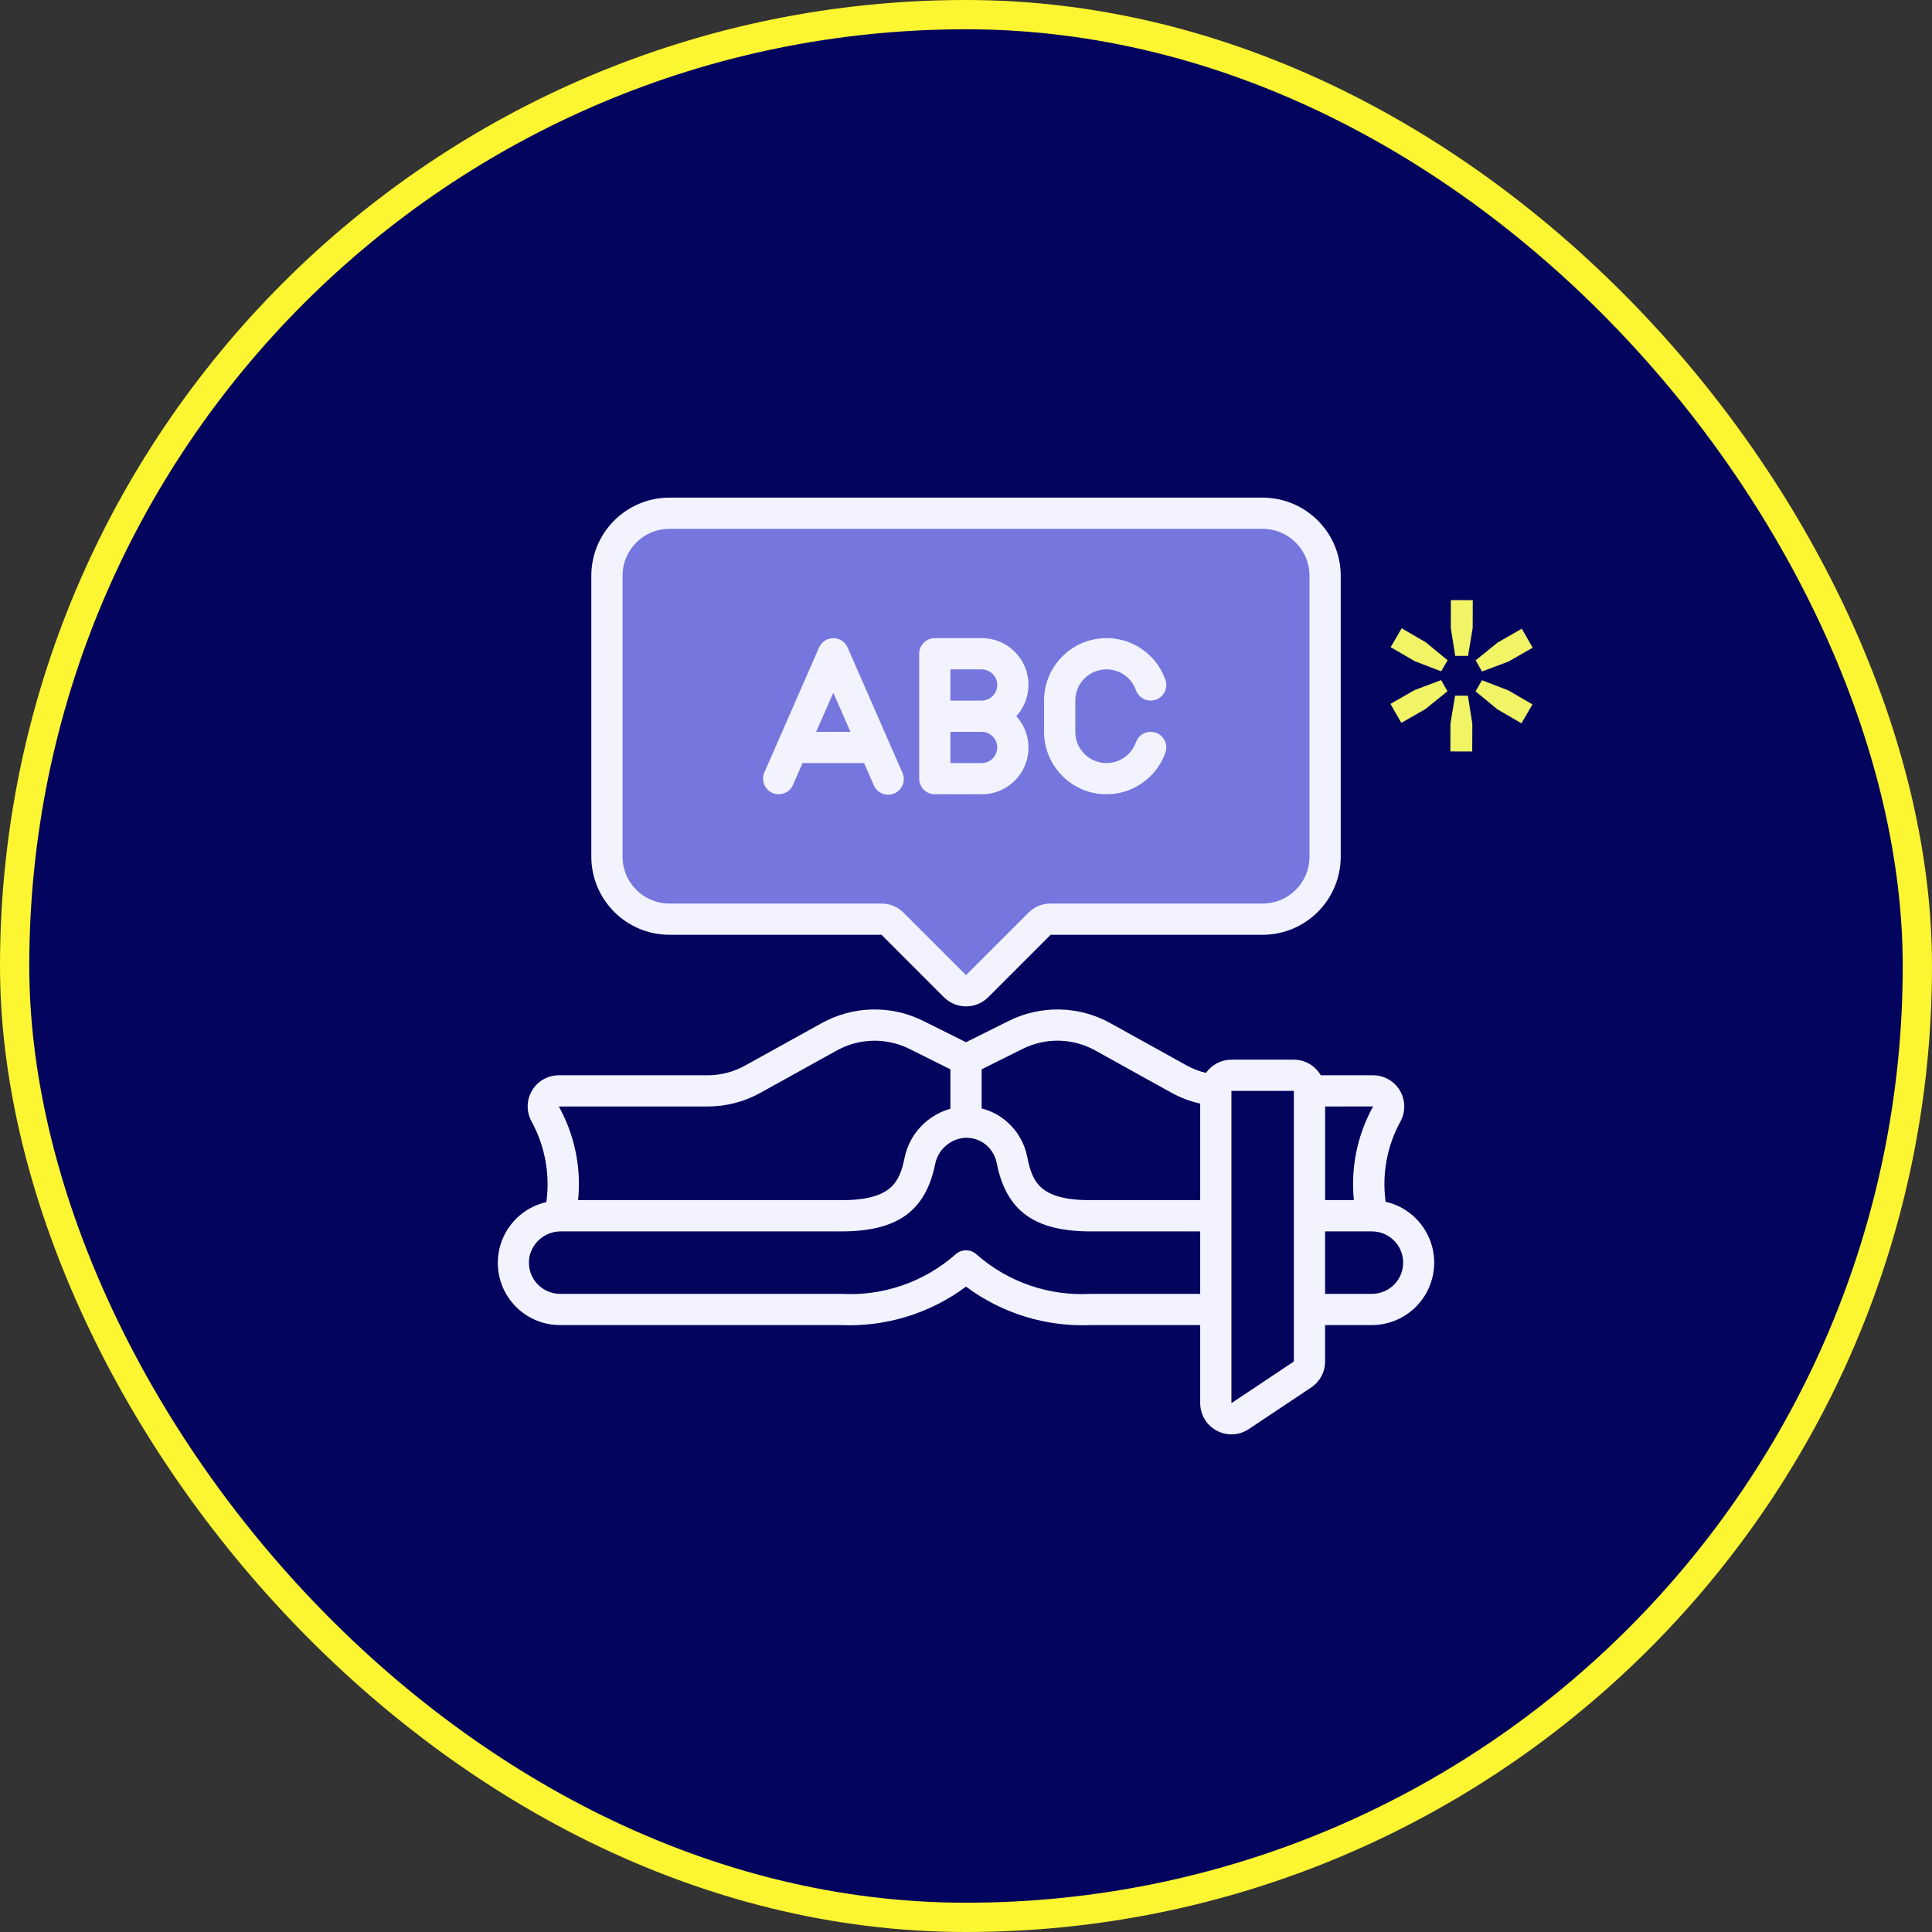<svg xmlns="http://www.w3.org/2000/svg" width="132" height="132" viewBox="0 0 132 132" fill="none"><rect x="0" y="0" width="132" height="132" fill="#333333" stroke="none"/><rect x="1" y="1" width="130" height="130" rx="65" fill="#03045E"></rect><rect x="1" y="1" width="130" height="130" rx="65" stroke="#FCF531" stroke-width="2"></rect><g clip-path="url(#clip0_1418_1985)"><path d="M89 36H43.5L41.5 38V60.5L44.5 62.5H60.5L67 67.5L71 62.5H89L89.5 60.5V39L89 36Z" fill="#7577DE"></path><path d="M94.669 82.107C94.411 80.217 94.766 78.295 95.682 76.623C96.043 75.963 96.029 75.163 95.647 74.516C95.266 73.868 94.571 73.47 93.82 73.467H90.238C89.86 72.809 89.16 72.402 88.401 72.4H84.134C83.442 72.401 82.793 72.739 82.395 73.305C81.931 73.195 81.485 73.022 81.068 72.79L75.873 69.91C73.719 68.711 71.111 68.655 68.906 69.76L66.001 71.208L63.099 69.761C60.894 68.654 58.284 68.71 56.129 69.91L50.929 72.79C50.14 73.233 49.252 73.466 48.347 73.467H38.182C37.428 73.466 36.729 73.865 36.346 74.516C35.964 75.167 35.955 75.971 36.322 76.63C37.238 78.31 37.591 80.239 37.328 82.134C35.215 82.612 33.798 84.602 34.039 86.754C34.28 88.907 36.101 90.535 38.267 90.534H57.468C60.53 90.665 63.543 89.737 66.001 87.906C68.459 89.737 71.472 90.665 74.534 90.534H82.001V95.867C82.001 96.653 82.434 97.376 83.128 97.747C83.821 98.118 84.663 98.078 85.317 97.642L89.584 94.797C90.178 94.401 90.535 93.735 90.534 93.021V90.534H93.734C95.904 90.527 97.723 88.893 97.962 86.737C98.201 84.581 96.784 82.588 94.669 82.107ZM92.5 82H90.535V75.6L93.816 75.594C92.736 77.546 92.277 79.781 92.5 82ZM69.861 71.667C71.436 70.877 73.299 70.917 74.838 71.774L80.029 74.654C80.647 74.995 81.311 75.247 82.001 75.4V82H74.534C71.042 82 70.528 80.769 70.184 79.038C70.007 78.138 69.544 77.319 68.865 76.702C68.356 76.234 67.738 75.901 67.068 75.733V73.06L69.861 71.667ZM48.348 75.6C49.616 75.6 50.862 75.275 51.969 74.656L57.164 71.776C58.704 70.92 60.568 70.88 62.144 71.669L64.934 73.06V75.755C63.337 76.198 62.125 77.501 61.799 79.126C61.46 80.755 60.926 82 57.468 82H39.498C39.723 79.782 39.264 77.549 38.182 75.6H48.348V75.6ZM74.534 88.4C71.684 88.566 68.884 87.603 66.738 85.721C66.326 85.326 65.676 85.326 65.264 85.721C63.118 87.603 60.318 88.566 57.468 88.4H38.267C37.626 88.4 37.019 88.11 36.614 87.613C36.209 87.115 36.05 86.462 36.18 85.834C36.402 84.854 37.264 84.153 38.267 84.133H57.468C61.3 84.133 63.22 82.766 63.889 79.557C64.081 78.535 64.951 77.78 65.99 77.733L66.149 77.741C66.624 77.767 67.076 77.955 67.429 78.274C67.771 78.583 68.005 78.995 68.095 79.447C68.742 82.732 70.669 84.133 74.534 84.133H82.001V88.4H74.534ZM84.134 95.867V74.533H88.401V93.021L84.134 95.867ZM93.734 88.4H90.534V84.133H93.734C94.913 84.133 95.868 85.088 95.868 86.266C95.868 87.445 94.913 88.4 93.734 88.4Z" fill="#F3F3FF"></path><path d="M45.735 63.867H60.227L64.493 68.134C65.329 68.967 66.681 68.967 67.516 68.134L71.783 63.867H86.268C89.213 63.863 91.598 61.477 91.602 58.533V39.333C91.598 36.389 89.212 34.004 86.268 34H45.735C42.791 34.004 40.405 36.389 40.401 39.333V58.533C40.405 61.477 42.791 63.863 45.735 63.867ZM42.535 39.333C42.535 37.566 43.967 36.133 45.735 36.133H86.268C88.036 36.133 89.468 37.566 89.468 39.333V58.533C89.468 60.301 88.036 61.733 86.268 61.733H71.776C71.21 61.732 70.667 61.957 70.268 62.359L66.001 66.625L61.735 62.359C61.336 61.957 60.792 61.732 60.227 61.733H45.735C43.967 61.733 42.535 60.301 42.535 58.533V39.333Z" fill="#F3F3FF"></path><path d="M52.774 54.177C53.314 54.414 53.943 54.168 54.179 53.628L54.833 52.135H59.038L59.691 53.628C59.836 53.989 60.166 54.243 60.552 54.29C60.938 54.337 61.319 54.171 61.547 53.856C61.774 53.54 61.812 53.126 61.646 52.775L57.912 44.241C57.742 43.853 57.359 43.602 56.935 43.602C56.512 43.602 56.128 43.853 55.958 44.241L52.225 52.775C51.99 53.314 52.236 53.941 52.774 54.177ZM56.934 47.334L58.107 50H55.761L56.934 47.334Z" fill="#F3F3FF"></path><path d="M63.867 54.266H67.067C68.332 54.272 69.481 53.529 69.994 52.373C70.507 51.217 70.288 49.867 69.436 48.933C70.288 47.999 70.507 46.649 69.994 45.493C69.481 44.337 68.332 43.594 67.067 43.6H63.867C63.278 43.6 62.801 44.077 62.801 44.666V53.2C62.801 53.789 63.278 54.266 63.867 54.266ZM67.067 52.133H64.934V50H67.067C67.657 50 68.134 50.477 68.134 51.066C68.134 51.656 67.657 52.133 67.067 52.133ZM64.934 45.733H67.067C67.657 45.733 68.134 46.211 68.134 46.8C68.134 47.389 67.657 47.867 67.067 47.867H64.934V45.733Z" fill="#F3F3FF"></path><path d="M75.601 54.267C77.408 54.264 79.019 53.125 79.624 51.422C79.751 51.062 79.677 50.663 79.429 50.373C79.181 50.084 78.798 49.948 78.423 50.018C78.048 50.088 77.739 50.352 77.612 50.711C77.266 51.692 76.264 52.28 75.24 52.104C74.215 51.928 73.467 51.039 73.467 50V47.867C73.467 46.827 74.215 45.938 75.24 45.763C76.264 45.587 77.266 46.175 77.612 47.155C77.739 47.514 78.048 47.779 78.423 47.849C78.798 47.918 79.181 47.783 79.429 47.493C79.677 47.204 79.751 46.804 79.624 46.445C78.932 44.484 76.928 43.308 74.879 43.66C72.83 44.011 71.333 45.788 71.334 47.867V50C71.334 52.356 73.244 54.267 75.601 54.267Z" fill="#F3F3FF"></path></g><path d="M99.415 47.529L100.291 47.532L100.594 49.44L100.587 51.345L99.093 51.34L99.099 49.434L99.415 47.529Z" fill="#F0F465"></path><path d="M98.462 46.467L98.897 47.226L97.397 48.442L95.743 49.389L95 48.092L96.654 47.145L98.462 46.467Z" fill="#F0F465"></path><path d="M98.905 45.11L98.464 45.867L96.662 45.176L95.015 44.218L95.767 42.926L97.414 43.885L98.905 45.11Z" fill="#F0F465"></path><path d="M100.301 44.815L99.425 44.812L99.123 42.906L99.129 41L100.625 41.005L100.617 42.911L100.301 44.815Z" fill="#F0F465"></path><path d="M101.255 45.878L100.82 45.117L102.32 43.902L103.974 42.955L104.717 44.252L103.063 45.2L101.255 45.878Z" fill="#F0F465"></path><path d="M100.812 47.234L101.253 46.477L103.055 47.169L104.702 48.127L103.951 49.419L102.304 48.461L100.812 47.234Z" fill="#F0F465"></path><defs><clipPath id="clip0_1418_1985"><rect width="64" height="64" fill="white" transform="translate(34 34)"></rect></clipPath></defs></svg>